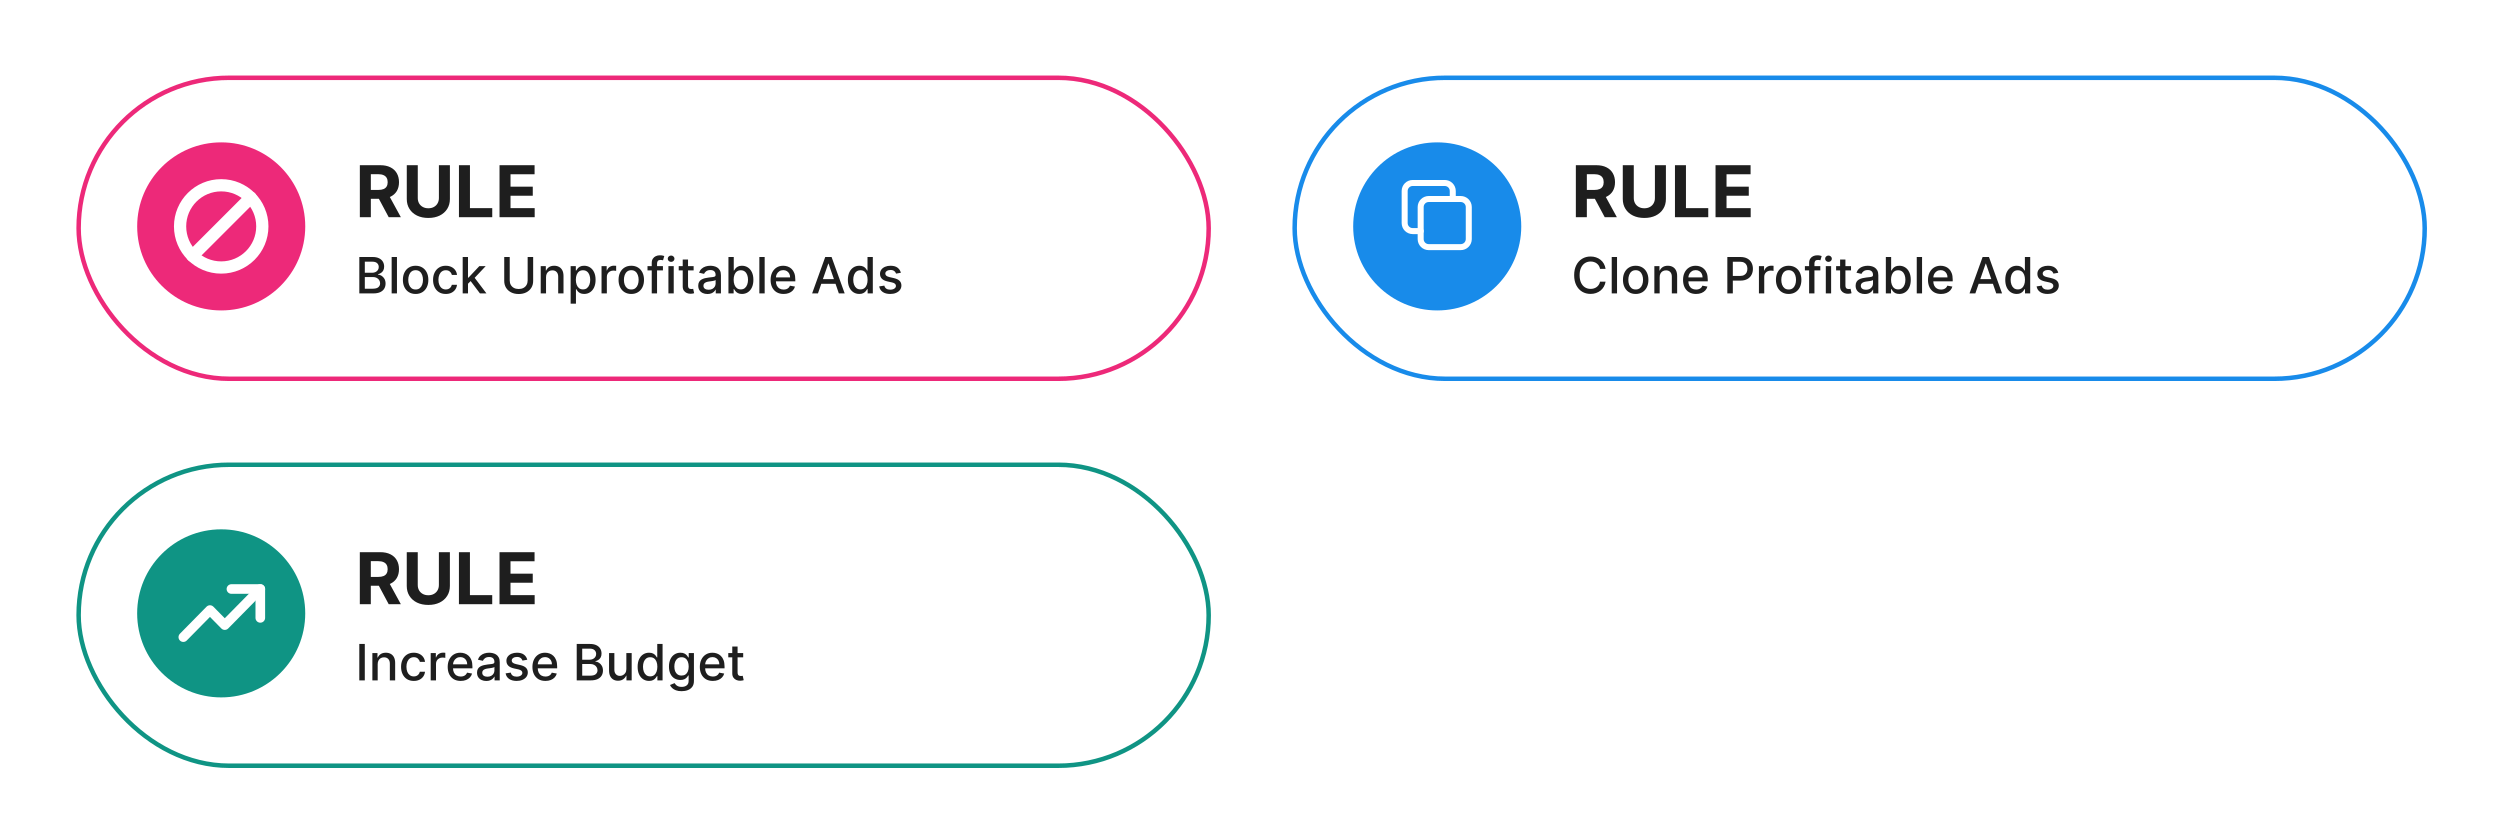 
<svg width="491" height="165" viewBox="0 0 491 165" fill="none" xmlns="http://www.w3.org/2000/svg">
<g filter="url(#filter0_d_982_7261)">
<rect x="15.443" y="12.443" width="221.942" height="59.114" rx="29.557" fill="white" stroke="#ED2979" stroke-width="0.886"/>
<ellipse cx="43.446" cy="41.63" rx="16.505" ry="16.505" fill="#ED2979"/>
<path d="M70.571 54.791V47.64H73.189C73.697 47.64 74.117 47.724 74.45 47.892C74.783 48.057 75.032 48.281 75.197 48.565C75.362 48.847 75.445 49.165 75.445 49.519C75.445 49.817 75.39 50.068 75.281 50.273C75.172 50.475 75.025 50.638 74.841 50.762C74.659 50.883 74.459 50.971 74.24 51.027V51.097C74.478 51.108 74.71 51.185 74.935 51.327C75.163 51.467 75.352 51.666 75.501 51.924C75.65 52.183 75.725 52.497 75.725 52.867C75.725 53.233 75.638 53.561 75.466 53.852C75.296 54.14 75.033 54.37 74.677 54.54C74.321 54.707 73.866 54.791 73.312 54.791H70.571ZM71.65 53.866H73.207C73.724 53.866 74.094 53.766 74.317 53.565C74.541 53.365 74.653 53.115 74.653 52.815C74.653 52.589 74.596 52.382 74.481 52.193C74.367 52.005 74.204 51.855 73.993 51.743C73.783 51.631 73.534 51.575 73.245 51.575H71.65V53.866ZM71.65 50.734H73.095C73.337 50.734 73.555 50.687 73.748 50.594C73.944 50.501 74.099 50.371 74.213 50.203C74.329 50.033 74.387 49.833 74.387 49.602C74.387 49.307 74.284 49.059 74.076 48.859C73.869 48.658 73.552 48.558 73.123 48.558H71.65V50.734ZM77.964 47.64V54.791H76.92V47.64H77.964ZM81.628 54.899C81.125 54.899 80.686 54.784 80.312 54.554C79.937 54.323 79.646 54.001 79.439 53.586C79.231 53.172 79.128 52.688 79.128 52.134C79.128 51.578 79.231 51.091 79.439 50.674C79.646 50.258 79.937 49.934 80.312 49.704C80.686 49.473 81.125 49.358 81.628 49.358C82.131 49.358 82.57 49.473 82.944 49.704C83.319 49.934 83.61 50.258 83.817 50.674C84.024 51.091 84.128 51.578 84.128 52.134C84.128 52.688 84.024 53.172 83.817 53.586C83.61 54.001 83.319 54.323 82.944 54.554C82.57 54.784 82.131 54.899 81.628 54.899ZM81.631 54.023C81.957 54.023 82.227 53.937 82.442 53.764C82.656 53.592 82.814 53.363 82.916 53.077C83.021 52.79 83.073 52.475 83.073 52.13C83.073 51.788 83.021 51.474 82.916 51.188C82.814 50.899 82.656 50.667 82.442 50.493C82.227 50.318 81.957 50.231 81.631 50.231C81.303 50.231 81.031 50.318 80.814 50.493C80.6 50.667 80.441 50.899 80.336 51.188C80.234 51.474 80.182 51.788 80.182 52.13C80.182 52.475 80.234 52.79 80.336 53.077C80.441 53.363 80.6 53.592 80.814 53.764C81.031 53.937 81.303 54.023 81.631 54.023ZM87.552 54.899C87.033 54.899 86.586 54.782 86.212 54.547C85.839 54.309 85.553 53.982 85.353 53.565C85.153 53.149 85.052 52.672 85.052 52.134C85.052 51.589 85.155 51.108 85.36 50.692C85.564 50.273 85.853 49.946 86.226 49.711C86.598 49.476 87.037 49.358 87.542 49.358C87.949 49.358 88.312 49.434 88.631 49.585C88.95 49.734 89.207 49.943 89.403 50.214C89.601 50.483 89.718 50.799 89.756 51.16H88.74C88.684 50.908 88.556 50.692 88.356 50.51C88.158 50.329 87.892 50.238 87.559 50.238C87.268 50.238 87.013 50.315 86.795 50.468C86.578 50.62 86.409 50.836 86.288 51.118C86.167 51.397 86.107 51.728 86.107 52.109C86.107 52.501 86.166 52.838 86.285 53.122C86.404 53.406 86.571 53.626 86.788 53.782C87.007 53.938 87.264 54.016 87.559 54.016C87.757 54.016 87.936 53.98 88.097 53.908C88.26 53.833 88.396 53.727 88.506 53.59C88.617 53.453 88.695 53.287 88.74 53.094H89.756C89.718 53.441 89.606 53.751 89.417 54.023C89.228 54.295 88.976 54.509 88.659 54.665C88.345 54.821 87.976 54.899 87.552 54.899ZM91.832 52.972L91.825 51.697H92.007L94.144 49.428H95.394L92.957 52.012H92.793L91.832 52.972ZM90.872 54.791V47.64H91.916V54.791H90.872ZM94.259 54.791L92.339 52.242L93.058 51.512L95.54 54.791H94.259ZM103.63 47.64H104.712V52.343C104.712 52.844 104.595 53.287 104.359 53.674C104.124 54.058 103.794 54.36 103.368 54.581C102.942 54.8 102.443 54.91 101.87 54.91C101.3 54.91 100.801 54.8 100.375 54.581C99.95 54.36 99.619 54.058 99.384 53.674C99.149 53.287 99.031 52.844 99.031 52.343V47.64H100.11V52.256C100.11 52.58 100.181 52.867 100.323 53.118C100.467 53.37 100.671 53.568 100.934 53.712C101.197 53.854 101.509 53.925 101.87 53.925C102.233 53.925 102.546 53.854 102.809 53.712C103.075 53.568 103.277 53.37 103.417 53.118C103.559 52.867 103.63 52.58 103.63 52.256V47.64ZM107.241 51.607V54.791H106.197V49.428H107.199V50.301H107.265C107.389 50.017 107.582 49.789 107.845 49.616C108.11 49.444 108.444 49.358 108.847 49.358C109.213 49.358 109.533 49.435 109.807 49.589C110.082 49.74 110.295 49.966 110.446 50.266C110.598 50.566 110.673 50.937 110.673 51.38V54.791H109.629V51.505C109.629 51.117 109.528 50.813 109.325 50.594C109.123 50.373 108.845 50.262 108.491 50.262C108.249 50.262 108.034 50.315 107.845 50.419C107.659 50.524 107.511 50.678 107.402 50.88C107.294 51.081 107.241 51.323 107.241 51.607ZM112.073 56.802V49.428H113.093V50.297H113.18C113.241 50.185 113.328 50.056 113.442 49.91C113.556 49.763 113.714 49.635 113.917 49.526C114.119 49.414 114.387 49.358 114.72 49.358C115.153 49.358 115.539 49.467 115.879 49.686C116.219 49.905 116.486 50.22 116.679 50.633C116.874 51.044 116.972 51.54 116.972 52.12C116.972 52.7 116.876 53.197 116.682 53.611C116.489 54.023 116.224 54.341 115.886 54.564C115.549 54.785 115.163 54.896 114.731 54.896C114.405 54.896 114.138 54.841 113.931 54.732C113.726 54.622 113.565 54.494 113.449 54.348C113.333 54.201 113.243 54.071 113.18 53.956H113.117V56.802H112.073ZM113.096 52.109C113.096 52.486 113.151 52.817 113.261 53.101C113.37 53.385 113.528 53.607 113.735 53.768C113.943 53.926 114.196 54.005 114.497 54.005C114.809 54.005 115.069 53.923 115.279 53.758C115.488 53.59 115.647 53.363 115.754 53.077C115.863 52.79 115.918 52.468 115.918 52.109C115.918 51.756 115.864 51.438 115.757 51.156C115.652 50.874 115.494 50.652 115.282 50.489C115.073 50.326 114.811 50.245 114.497 50.245C114.194 50.245 113.938 50.323 113.728 50.479C113.521 50.635 113.364 50.852 113.257 51.132C113.15 51.411 113.096 51.737 113.096 52.109ZM118.142 54.791V49.428H119.151V50.28H119.207C119.305 49.991 119.477 49.764 119.724 49.599C119.973 49.431 120.254 49.347 120.569 49.347C120.634 49.347 120.711 49.35 120.799 49.355C120.89 49.359 120.961 49.365 121.012 49.372V50.371C120.97 50.359 120.896 50.346 120.789 50.332C120.681 50.316 120.574 50.308 120.467 50.308C120.221 50.308 120.001 50.36 119.807 50.465C119.617 50.567 119.465 50.71 119.353 50.894C119.242 51.076 119.186 51.283 119.186 51.516V54.791H118.142ZM123.983 54.899C123.48 54.899 123.041 54.784 122.666 54.554C122.291 54.323 122 54.001 121.793 53.586C121.586 53.172 121.483 52.688 121.483 52.134C121.483 51.578 121.586 51.091 121.793 50.674C122 50.258 122.291 49.934 122.666 49.704C123.041 49.473 123.48 49.358 123.983 49.358C124.485 49.358 124.924 49.473 125.299 49.704C125.674 49.934 125.965 50.258 126.172 50.674C126.379 51.091 126.483 51.578 126.483 52.134C126.483 52.688 126.379 53.172 126.172 53.586C125.965 54.001 125.674 54.323 125.299 54.554C124.924 54.784 124.485 54.899 123.983 54.899ZM123.986 54.023C124.312 54.023 124.582 53.937 124.796 53.764C125.01 53.592 125.169 53.363 125.271 53.077C125.376 52.79 125.428 52.475 125.428 52.13C125.428 51.788 125.376 51.474 125.271 51.188C125.169 50.899 125.01 50.667 124.796 50.493C124.582 50.318 124.312 50.231 123.986 50.231C123.658 50.231 123.385 50.318 123.169 50.493C122.955 50.667 122.795 50.899 122.691 51.188C122.588 51.474 122.537 51.788 122.537 52.13C122.537 52.475 122.588 52.79 122.691 53.077C122.795 53.363 122.955 53.592 123.169 53.764C123.385 53.937 123.658 54.023 123.986 54.023ZM130.2 49.428V50.266H127.17V49.428H130.2ZM128.001 54.791V48.806C128.001 48.471 128.074 48.193 128.221 47.972C128.367 47.748 128.562 47.582 128.804 47.472C129.046 47.361 129.309 47.305 129.593 47.305C129.802 47.305 129.981 47.322 130.13 47.357C130.279 47.39 130.39 47.42 130.462 47.448L130.218 48.293C130.169 48.279 130.106 48.263 130.029 48.244C129.952 48.223 129.859 48.213 129.75 48.213C129.496 48.213 129.315 48.276 129.205 48.401C129.098 48.527 129.045 48.709 129.045 48.946V54.791H128.001ZM131.277 54.791V49.428H132.321V54.791H131.277ZM131.805 48.6C131.623 48.6 131.467 48.54 131.337 48.419C131.209 48.295 131.145 48.149 131.145 47.979C131.145 47.807 131.209 47.66 131.337 47.539C131.467 47.416 131.623 47.354 131.805 47.354C131.986 47.354 132.141 47.416 132.269 47.539C132.399 47.66 132.465 47.807 132.465 47.979C132.465 48.149 132.399 48.295 132.269 48.419C132.141 48.54 131.986 48.6 131.805 48.6ZM136.229 49.428V50.266H133.3V49.428H136.229ZM134.086 48.143H135.13V53.216C135.13 53.419 135.16 53.571 135.22 53.674C135.281 53.774 135.359 53.843 135.454 53.88C135.552 53.915 135.658 53.932 135.772 53.932C135.856 53.932 135.929 53.926 135.992 53.915C136.055 53.903 136.104 53.894 136.139 53.887L136.327 54.749C136.267 54.772 136.181 54.796 136.069 54.819C135.957 54.845 135.817 54.858 135.65 54.861C135.375 54.865 135.119 54.817 134.882 54.714C134.644 54.612 134.452 54.453 134.306 54.239C134.159 54.025 134.086 53.756 134.086 53.433V48.143ZM138.945 54.91C138.605 54.91 138.298 54.847 138.023 54.721C137.749 54.593 137.531 54.408 137.37 54.166C137.212 53.924 137.133 53.627 137.133 53.276C137.133 52.973 137.191 52.724 137.308 52.528C137.424 52.333 137.581 52.178 137.779 52.064C137.977 51.95 138.198 51.864 138.442 51.806C138.687 51.748 138.936 51.703 139.19 51.673C139.511 51.636 139.771 51.605 139.972 51.582C140.172 51.557 140.317 51.516 140.408 51.46C140.499 51.404 140.544 51.313 140.544 51.188V51.163C140.544 50.858 140.458 50.622 140.286 50.454C140.116 50.287 139.862 50.203 139.525 50.203C139.173 50.203 138.896 50.281 138.694 50.437C138.494 50.591 138.355 50.762 138.278 50.95L137.297 50.727C137.413 50.401 137.583 50.138 137.807 49.938C138.033 49.735 138.292 49.589 138.585 49.498C138.879 49.405 139.187 49.358 139.511 49.358C139.725 49.358 139.952 49.384 140.192 49.435C140.434 49.484 140.66 49.575 140.869 49.707C141.081 49.84 141.254 50.03 141.389 50.276C141.524 50.521 141.592 50.839 141.592 51.23V54.791H140.572V54.058H140.53C140.463 54.193 140.362 54.325 140.227 54.456C140.092 54.586 139.918 54.694 139.706 54.781C139.494 54.867 139.241 54.91 138.945 54.91ZM139.172 54.072C139.461 54.072 139.707 54.015 139.912 53.901C140.119 53.787 140.277 53.638 140.384 53.454C140.493 53.267 140.548 53.069 140.548 52.857V52.165C140.511 52.203 140.438 52.237 140.331 52.27C140.227 52.3 140.107 52.327 139.972 52.35C139.837 52.371 139.705 52.391 139.577 52.41C139.449 52.426 139.342 52.44 139.256 52.452C139.053 52.477 138.868 52.52 138.701 52.581C138.535 52.641 138.403 52.729 138.303 52.843C138.205 52.954 138.156 53.103 138.156 53.29C138.156 53.548 138.251 53.743 138.442 53.876C138.633 54.007 138.876 54.072 139.172 54.072ZM143.066 54.791V47.64H144.11V50.297H144.173C144.234 50.185 144.321 50.056 144.435 49.91C144.549 49.763 144.707 49.635 144.91 49.526C145.112 49.414 145.38 49.358 145.713 49.358C146.146 49.358 146.532 49.467 146.872 49.686C147.212 49.905 147.478 50.22 147.672 50.633C147.867 51.044 147.965 51.54 147.965 52.12C147.965 52.7 147.868 53.197 147.675 53.611C147.482 54.023 147.217 54.341 146.879 54.564C146.541 54.785 146.156 54.896 145.723 54.896C145.397 54.896 145.131 54.841 144.924 54.732C144.719 54.622 144.558 54.494 144.442 54.348C144.325 54.201 144.236 54.071 144.173 53.956H144.086V54.791H143.066ZM144.089 52.109C144.089 52.486 144.144 52.817 144.253 53.101C144.363 53.385 144.521 53.607 144.728 53.768C144.935 53.926 145.189 54.005 145.489 54.005C145.801 54.005 146.062 53.923 146.271 53.758C146.481 53.59 146.639 53.363 146.746 53.077C146.856 52.79 146.91 52.468 146.91 52.109C146.91 51.756 146.857 51.438 146.75 51.156C146.645 50.874 146.487 50.652 146.275 50.489C146.065 50.326 145.804 50.245 145.489 50.245C145.187 50.245 144.931 50.323 144.721 50.479C144.514 50.635 144.357 50.852 144.25 51.132C144.143 51.411 144.089 51.737 144.089 52.109ZM150.181 47.64V54.791H149.137V47.64H150.181ZM153.897 54.899C153.369 54.899 152.914 54.786 152.532 54.561C152.153 54.332 151.859 54.012 151.652 53.6C151.447 53.186 151.345 52.701 151.345 52.144C151.345 51.595 151.447 51.111 151.652 50.692C151.859 50.273 152.148 49.946 152.518 49.711C152.89 49.476 153.326 49.358 153.824 49.358C154.127 49.358 154.42 49.408 154.704 49.508C154.988 49.608 155.243 49.765 155.468 49.98C155.694 50.194 155.872 50.472 156.003 50.814C156.133 51.154 156.198 51.567 156.198 52.054V52.424H151.935V51.642H155.175C155.175 51.367 155.119 51.124 155.008 50.912C154.896 50.698 154.739 50.529 154.536 50.406C154.336 50.282 154.101 50.22 153.831 50.22C153.538 50.22 153.282 50.293 153.063 50.437C152.846 50.579 152.679 50.765 152.56 50.996C152.444 51.224 152.385 51.472 152.385 51.739V52.35C152.385 52.709 152.448 53.014 152.574 53.265C152.702 53.517 152.88 53.709 153.108 53.841C153.336 53.972 153.603 54.037 153.908 54.037C154.106 54.037 154.286 54.009 154.449 53.953C154.612 53.895 154.753 53.809 154.871 53.695C154.99 53.581 155.081 53.44 155.144 53.272L156.132 53.45C156.053 53.741 155.911 53.996 155.706 54.215C155.503 54.431 155.249 54.6 154.941 54.721C154.636 54.84 154.288 54.899 153.897 54.899ZM160.647 54.791H159.501L162.075 47.64H163.321L165.895 54.791H164.749L162.728 48.939H162.672L160.647 54.791ZM160.839 51.991H164.554V52.898H160.839V51.991ZM168.765 54.896C168.332 54.896 167.945 54.785 167.605 54.564C167.268 54.341 167.003 54.023 166.809 53.611C166.618 53.197 166.523 52.7 166.523 52.12C166.523 51.54 166.62 51.044 166.813 50.633C167.008 50.22 167.276 49.905 167.616 49.686C167.956 49.467 168.341 49.358 168.772 49.358C169.105 49.358 169.372 49.414 169.575 49.526C169.78 49.635 169.938 49.763 170.05 49.91C170.164 50.056 170.252 50.185 170.315 50.297H170.378V47.64H171.422V54.791H170.402V53.956H170.315C170.252 54.071 170.161 54.201 170.043 54.348C169.926 54.494 169.766 54.622 169.561 54.732C169.356 54.841 169.091 54.896 168.765 54.896ZM168.995 54.005C169.295 54.005 169.549 53.926 169.756 53.768C169.966 53.607 170.124 53.385 170.231 53.101C170.341 52.817 170.395 52.486 170.395 52.109C170.395 51.737 170.342 51.411 170.235 51.132C170.128 50.852 169.97 50.635 169.763 50.479C169.556 50.323 169.3 50.245 168.995 50.245C168.681 50.245 168.419 50.326 168.21 50.489C168 50.652 167.842 50.874 167.735 51.156C167.63 51.438 167.578 51.756 167.578 52.109C167.578 52.468 167.631 52.79 167.738 53.077C167.845 53.363 168.003 53.59 168.213 53.758C168.425 53.923 168.686 54.005 168.995 54.005ZM176.931 50.737L175.985 50.905C175.945 50.784 175.882 50.669 175.796 50.559C175.712 50.45 175.598 50.36 175.454 50.29C175.309 50.22 175.129 50.185 174.913 50.185C174.617 50.185 174.37 50.252 174.172 50.385C173.975 50.515 173.876 50.684 173.876 50.891C173.876 51.07 173.942 51.214 174.075 51.324C174.207 51.433 174.421 51.523 174.717 51.593L175.569 51.788C176.063 51.902 176.43 52.078 176.672 52.315C176.914 52.553 177.036 52.861 177.036 53.241C177.036 53.562 176.942 53.848 176.756 54.1C176.572 54.349 176.315 54.544 175.985 54.686C175.656 54.828 175.276 54.899 174.843 54.899C174.242 54.899 173.752 54.771 173.373 54.515C172.993 54.257 172.761 53.89 172.674 53.415L173.684 53.262C173.746 53.525 173.876 53.724 174.071 53.859C174.267 53.991 174.522 54.058 174.836 54.058C175.178 54.058 175.451 53.987 175.656 53.845C175.861 53.7 175.964 53.525 175.964 53.318C175.964 53.15 175.901 53.009 175.775 52.895C175.652 52.781 175.462 52.695 175.206 52.637L174.298 52.438C173.798 52.324 173.427 52.142 173.188 51.893C172.95 51.644 172.832 51.328 172.832 50.947C172.832 50.63 172.92 50.353 173.097 50.116C173.274 49.878 173.518 49.693 173.83 49.56C174.142 49.425 174.499 49.358 174.902 49.358C175.482 49.358 175.938 49.484 176.271 49.735C176.604 49.984 176.824 50.318 176.931 50.737Z" fill="#1E1E1E"/>
<path d="M70.673 39.826V29.611H74.703C75.475 29.611 76.133 29.749 76.679 30.025C77.227 30.297 77.645 30.685 77.931 31.187C78.22 31.686 78.365 32.273 78.365 32.948C78.365 33.626 78.218 34.21 77.926 34.698C77.633 35.184 77.209 35.556 76.654 35.816C76.102 36.075 75.433 36.205 74.648 36.205H71.95V34.469H74.299C74.712 34.469 75.054 34.413 75.327 34.299C75.6 34.186 75.802 34.017 75.935 33.791C76.072 33.565 76.14 33.283 76.14 32.948C76.14 32.608 76.072 32.322 75.935 32.09C75.802 31.857 75.598 31.681 75.322 31.561C75.049 31.438 74.705 31.376 74.289 31.376H72.833V39.826H70.673ZM76.19 35.177L78.729 39.826H76.344L73.86 35.177H76.19ZM86.201 29.611H88.361V36.245C88.361 36.99 88.183 37.641 87.827 38.2C87.475 38.759 86.981 39.194 86.346 39.507C85.71 39.816 84.971 39.971 84.126 39.971C83.278 39.971 82.536 39.816 81.901 39.507C81.266 39.194 80.772 38.759 80.42 38.2C80.067 37.641 79.891 36.99 79.891 36.245V29.611H82.051V36.06C82.051 36.449 82.136 36.795 82.305 37.098C82.478 37.4 82.721 37.638 83.034 37.811C83.346 37.984 83.71 38.07 84.126 38.07C84.545 38.07 84.909 37.984 85.218 37.811C85.531 37.638 85.772 37.4 85.942 37.098C86.114 36.795 86.201 36.449 86.201 36.06V29.611ZM90.138 39.826V29.611H92.298V38.045H96.677V39.826H90.138ZM98.107 39.826V29.611H104.991V31.391H100.267V33.825H104.637V35.606H100.267V38.045H105.011V39.826H98.107Z" fill="#1E1E1E"/>
<path d="M43.444 49.704C47.904 49.704 51.521 46.088 51.521 41.627C51.521 37.167 47.904 33.551 43.444 33.551C38.983 33.551 35.367 37.167 35.367 41.627C35.367 46.088 38.983 49.704 43.444 49.704Z" stroke="white" stroke-width="2.404" stroke-miterlimit="10" stroke-linecap="round" stroke-linejoin="round"/>
<path d="M49.231 35.977L37.789 47.419" stroke="white" stroke-width="2.404" stroke-miterlimit="10" stroke-linecap="round" stroke-linejoin="round"/>
</g>
<g filter="url(#filter1_d_982_7261)">
<rect x="254.271" y="12.443" width="221.942" height="59.114" rx="29.557" fill="white" stroke="#188BEA" stroke-width="0.886"/>
<ellipse cx="282.27" cy="41.63" rx="16.505" ry="16.505" fill="#188BEA"/>
<path d="M315.334 49.966H314.245C314.203 49.733 314.125 49.528 314.011 49.351C313.897 49.174 313.757 49.024 313.592 48.901C313.427 48.777 313.242 48.684 313.037 48.621C312.834 48.558 312.619 48.527 312.391 48.527C311.979 48.527 311.61 48.631 311.284 48.838C310.96 49.045 310.704 49.349 310.516 49.749C310.33 50.15 310.236 50.638 310.236 51.216C310.236 51.797 310.33 52.289 310.516 52.689C310.704 53.089 310.962 53.392 311.287 53.597C311.613 53.802 311.98 53.904 312.387 53.904C312.613 53.904 312.827 53.874 313.03 53.813C313.235 53.751 313.42 53.659 313.585 53.538C313.75 53.416 313.89 53.269 314.004 53.094C314.12 52.917 314.201 52.715 314.245 52.486L315.334 52.49C315.276 52.842 315.163 53.165 314.996 53.461C314.83 53.754 314.617 54.008 314.357 54.222C314.098 54.434 313.803 54.598 313.47 54.714C313.137 54.831 312.774 54.889 312.38 54.889C311.761 54.889 311.209 54.742 310.725 54.449C310.241 54.153 309.859 53.731 309.58 53.181C309.303 52.632 309.165 51.977 309.165 51.216C309.165 50.452 309.304 49.797 309.584 49.25C309.863 48.7 310.245 48.279 310.729 47.986C311.213 47.69 311.763 47.542 312.38 47.542C312.76 47.542 313.114 47.597 313.442 47.706C313.772 47.813 314.069 47.972 314.332 48.181C314.595 48.389 314.813 48.642 314.985 48.943C315.157 49.24 315.274 49.581 315.334 49.966ZM317.586 47.64V54.791H316.542V47.64H317.586ZM321.249 54.899C320.746 54.899 320.308 54.784 319.933 54.554C319.558 54.323 319.267 54.001 319.06 53.586C318.853 53.172 318.749 52.688 318.749 52.134C318.749 51.578 318.853 51.091 319.06 50.674C319.267 50.258 319.558 49.934 319.933 49.704C320.308 49.473 320.746 49.358 321.249 49.358C321.752 49.358 322.191 49.473 322.565 49.704C322.94 49.934 323.231 50.258 323.438 50.674C323.646 51.091 323.749 51.578 323.749 52.134C323.749 52.688 323.646 53.172 323.438 53.586C323.231 54.001 322.94 54.323 322.565 54.554C322.191 54.784 321.752 54.899 321.249 54.899ZM321.253 54.023C321.579 54.023 321.849 53.937 322.063 53.764C322.277 53.592 322.435 53.363 322.538 53.077C322.642 52.79 322.695 52.475 322.695 52.13C322.695 51.788 322.642 51.474 322.538 51.188C322.435 50.899 322.277 50.667 322.063 50.493C321.849 50.318 321.579 50.231 321.253 50.231C320.924 50.231 320.652 50.318 320.436 50.493C320.221 50.667 320.062 50.899 319.957 51.188C319.855 51.474 319.804 51.788 319.804 52.13C319.804 52.475 319.855 52.79 319.957 53.077C320.062 53.363 320.221 53.592 320.436 53.764C320.652 53.937 320.924 54.023 321.253 54.023ZM325.959 51.607V54.791H324.915V49.428H325.917V50.301H325.983C326.106 50.017 326.3 49.789 326.563 49.616C326.828 49.444 327.162 49.358 327.565 49.358C327.93 49.358 328.25 49.435 328.525 49.589C328.8 49.74 329.013 49.966 329.164 50.266C329.315 50.566 329.391 50.937 329.391 51.38V54.791H328.347V51.505C328.347 51.117 328.246 50.813 328.043 50.594C327.841 50.373 327.562 50.262 327.209 50.262C326.966 50.262 326.751 50.315 326.563 50.419C326.376 50.524 326.229 50.678 326.119 50.88C326.012 51.081 325.959 51.323 325.959 51.607ZM333.102 54.899C332.574 54.899 332.119 54.786 331.737 54.561C331.358 54.332 331.064 54.012 330.857 53.6C330.652 53.186 330.55 52.701 330.55 52.144C330.55 51.595 330.652 51.111 330.857 50.692C331.064 50.273 331.353 49.946 331.723 49.711C332.096 49.476 332.531 49.358 333.029 49.358C333.332 49.358 333.625 49.408 333.909 49.508C334.193 49.608 334.448 49.765 334.674 49.98C334.899 50.194 335.078 50.472 335.208 50.814C335.338 51.154 335.403 51.567 335.403 52.054V52.424H331.14V51.642H334.38C334.38 51.367 334.324 51.124 334.213 50.912C334.101 50.698 333.944 50.529 333.741 50.406C333.541 50.282 333.306 50.22 333.036 50.22C332.743 50.22 332.487 50.293 332.268 50.437C332.051 50.579 331.884 50.765 331.765 50.996C331.649 51.224 331.591 51.472 331.591 51.739V52.35C331.591 52.709 331.653 53.014 331.779 53.265C331.907 53.517 332.085 53.709 332.313 53.841C332.541 53.972 332.808 54.037 333.113 54.037C333.311 54.037 333.491 54.009 333.654 53.953C333.817 53.895 333.958 53.809 334.077 53.695C334.195 53.581 334.286 53.44 334.349 53.272L335.337 53.45C335.258 53.741 335.116 53.996 334.911 54.215C334.709 54.431 334.454 54.6 334.146 54.721C333.841 54.84 333.493 54.899 333.102 54.899ZM339.248 54.791V47.64H341.797C342.353 47.64 342.814 47.741 343.179 47.944C343.545 48.146 343.818 48.423 344 48.775C344.181 49.124 344.272 49.517 344.272 49.955C344.272 50.395 344.18 50.791 343.996 51.142C343.815 51.491 343.54 51.768 343.172 51.973C342.807 52.176 342.347 52.277 341.793 52.277H340.04V51.362H341.695C342.047 51.362 342.332 51.302 342.551 51.181C342.77 51.057 342.93 50.89 343.033 50.678C343.135 50.466 343.186 50.225 343.186 49.955C343.186 49.685 343.135 49.445 343.033 49.236C342.93 49.026 342.768 48.862 342.547 48.743C342.329 48.625 342.04 48.565 341.681 48.565H340.327V54.791H339.248ZM345.453 54.791V49.428H346.462V50.28H346.518C346.616 49.991 346.788 49.764 347.035 49.599C347.284 49.431 347.566 49.347 347.88 49.347C347.945 49.347 348.022 49.35 348.11 49.355C348.201 49.359 348.272 49.365 348.323 49.372V50.371C348.281 50.359 348.207 50.346 348.1 50.332C347.993 50.316 347.886 50.308 347.779 50.308C347.532 50.308 347.312 50.36 347.119 50.465C346.928 50.567 346.777 50.71 346.665 50.894C346.553 51.076 346.497 51.283 346.497 51.516V54.791H345.453ZM351.294 54.899C350.791 54.899 350.352 54.784 349.978 54.554C349.603 54.323 349.312 54.001 349.105 53.586C348.897 53.172 348.794 52.688 348.794 52.134C348.794 51.578 348.897 51.091 349.105 50.674C349.312 50.258 349.603 49.934 349.978 49.704C350.352 49.473 350.791 49.358 351.294 49.358C351.797 49.358 352.235 49.473 352.61 49.704C352.985 49.934 353.276 50.258 353.483 50.674C353.69 51.091 353.794 51.578 353.794 52.134C353.794 52.688 353.69 53.172 353.483 53.586C353.276 54.001 352.985 54.323 352.61 54.554C352.235 54.784 351.797 54.899 351.294 54.899ZM351.297 54.023C351.623 54.023 351.893 53.937 352.107 53.764C352.322 53.592 352.48 53.363 352.582 53.077C352.687 52.79 352.739 52.475 352.739 52.13C352.739 51.788 352.687 51.474 352.582 51.188C352.48 50.899 352.322 50.667 352.107 50.493C351.893 50.318 351.623 50.231 351.297 50.231C350.969 50.231 350.697 50.318 350.48 50.493C350.266 50.667 350.107 50.899 350.002 51.188C349.9 51.474 349.848 51.788 349.848 52.13C349.848 52.475 349.9 52.79 350.002 53.077C350.107 53.363 350.266 53.592 350.48 53.764C350.697 53.937 350.969 54.023 351.297 54.023ZM357.512 49.428V50.266H354.481V49.428H357.512ZM355.312 54.791V48.806C355.312 48.471 355.385 48.193 355.532 47.972C355.679 47.748 355.873 47.582 356.115 47.472C356.357 47.361 356.62 47.305 356.904 47.305C357.114 47.305 357.293 47.322 357.442 47.357C357.591 47.39 357.701 47.42 357.774 47.448L357.529 48.293C357.48 48.279 357.417 48.263 357.341 48.244C357.264 48.223 357.171 48.213 357.061 48.213C356.808 48.213 356.626 48.276 356.517 48.401C356.409 48.527 356.356 48.709 356.356 48.946V54.791H355.312ZM358.589 54.791V49.428H359.633V54.791H358.589ZM359.116 48.6C358.935 48.6 358.779 48.54 358.648 48.419C358.52 48.295 358.456 48.149 358.456 47.979C358.456 47.807 358.52 47.66 358.648 47.539C358.779 47.416 358.935 47.354 359.116 47.354C359.298 47.354 359.452 47.416 359.58 47.539C359.711 47.66 359.776 47.807 359.776 47.979C359.776 48.149 359.711 48.295 359.58 48.419C359.452 48.54 359.298 48.6 359.116 48.6ZM363.541 49.428V50.266H360.611V49.428H363.541ZM361.397 48.143H362.441V53.216C362.441 53.419 362.471 53.571 362.532 53.674C362.592 53.774 362.67 53.843 362.766 53.88C362.863 53.915 362.969 53.932 363.083 53.932C363.167 53.932 363.241 53.926 363.303 53.915C363.366 53.903 363.415 53.894 363.45 53.887L363.639 54.749C363.578 54.772 363.492 54.796 363.38 54.819C363.269 54.845 363.129 54.858 362.961 54.861C362.687 54.865 362.431 54.817 362.193 54.714C361.956 54.612 361.764 54.453 361.617 54.239C361.47 54.025 361.397 53.756 361.397 53.433V48.143ZM366.256 54.91C365.917 54.91 365.609 54.847 365.335 54.721C365.06 54.593 364.842 54.408 364.682 54.166C364.523 53.924 364.444 53.627 364.444 53.276C364.444 52.973 364.503 52.724 364.619 52.528C364.735 52.333 364.892 52.178 365.09 52.064C365.288 51.95 365.509 51.864 365.754 51.806C365.998 51.748 366.247 51.703 366.501 51.673C366.822 51.636 367.083 51.605 367.283 51.582C367.483 51.557 367.629 51.516 367.719 51.46C367.81 51.404 367.856 51.313 367.856 51.188V51.163C367.856 50.858 367.77 50.622 367.597 50.454C367.427 50.287 367.174 50.203 366.836 50.203C366.485 50.203 366.208 50.281 366.005 50.437C365.805 50.591 365.666 50.762 365.59 50.95L364.608 50.727C364.725 50.401 364.895 50.138 365.118 49.938C365.344 49.735 365.604 49.589 365.897 49.498C366.19 49.405 366.499 49.358 366.822 49.358C367.036 49.358 367.263 49.384 367.503 49.435C367.745 49.484 367.971 49.575 368.18 49.707C368.392 49.84 368.566 50.03 368.701 50.276C368.836 50.521 368.903 50.839 368.903 51.23V54.791H367.884V54.058H367.842C367.774 54.193 367.673 54.325 367.538 54.456C367.403 54.586 367.23 54.694 367.018 54.781C366.806 54.867 366.552 54.91 366.256 54.91ZM366.483 54.072C366.772 54.072 367.019 54.015 367.224 53.901C367.431 53.787 367.588 53.638 367.695 53.454C367.804 53.267 367.859 53.069 367.859 52.857V52.165C367.822 52.203 367.75 52.237 367.643 52.27C367.538 52.3 367.418 52.327 367.283 52.35C367.148 52.371 367.017 52.391 366.888 52.41C366.76 52.426 366.653 52.44 366.567 52.452C366.365 52.477 366.18 52.52 366.012 52.581C365.847 52.641 365.714 52.729 365.614 52.843C365.516 52.954 365.467 53.103 365.467 53.29C365.467 53.548 365.563 53.743 365.754 53.876C365.945 54.007 366.188 54.072 366.483 54.072ZM370.378 54.791V47.64H371.422V50.297H371.484C371.545 50.185 371.632 50.056 371.746 49.91C371.86 49.763 372.019 49.635 372.221 49.526C372.424 49.414 372.691 49.358 373.024 49.358C373.457 49.358 373.844 49.467 374.183 49.686C374.523 49.905 374.79 50.22 374.983 50.633C375.179 51.044 375.276 51.54 375.276 52.12C375.276 52.7 375.18 53.197 374.986 53.611C374.793 54.023 374.528 54.341 374.19 54.564C373.853 54.785 373.468 54.896 373.035 54.896C372.709 54.896 372.442 54.841 372.235 54.732C372.03 54.622 371.87 54.494 371.753 54.348C371.637 54.201 371.547 54.071 371.484 53.956H371.397V54.791H370.378ZM371.401 52.109C371.401 52.486 371.455 52.817 371.565 53.101C371.674 53.385 371.832 53.607 372.04 53.768C372.247 53.926 372.5 54.005 372.801 54.005C373.113 54.005 373.373 53.923 373.583 53.758C373.792 53.59 373.951 53.363 374.058 53.077C374.167 52.79 374.222 52.468 374.222 52.109C374.222 51.756 374.168 51.438 374.061 51.156C373.956 50.874 373.798 50.652 373.586 50.489C373.377 50.326 373.115 50.245 372.801 50.245C372.498 50.245 372.242 50.323 372.033 50.479C371.825 50.635 371.668 50.852 371.561 51.132C371.454 51.411 371.401 51.737 371.401 52.109ZM377.493 47.64V54.791H376.449V47.64H377.493ZM381.209 54.899C380.68 54.899 380.225 54.786 379.843 54.561C379.464 54.332 379.171 54.012 378.963 53.6C378.759 53.186 378.656 52.701 378.656 52.144C378.656 51.595 378.759 51.111 378.963 50.692C379.171 50.273 379.459 49.946 379.829 49.711C380.202 49.476 380.637 49.358 381.135 49.358C381.438 49.358 381.731 49.408 382.015 49.508C382.299 49.608 382.554 49.765 382.78 49.98C383.006 50.194 383.184 50.472 383.314 50.814C383.444 51.154 383.51 51.567 383.51 52.054V52.424H379.246V51.642H382.487C382.487 51.367 382.431 51.124 382.319 50.912C382.207 50.698 382.05 50.529 381.848 50.406C381.647 50.282 381.412 50.22 381.142 50.22C380.849 50.22 380.593 50.293 380.374 50.437C380.158 50.579 379.99 50.765 379.871 50.996C379.755 51.224 379.697 51.472 379.697 51.739V52.35C379.697 52.709 379.76 53.014 379.885 53.265C380.013 53.517 380.191 53.709 380.42 53.841C380.648 53.972 380.914 54.037 381.219 54.037C381.417 54.037 381.597 54.009 381.76 53.953C381.923 53.895 382.064 53.809 382.183 53.695C382.301 53.581 382.392 53.44 382.455 53.272L383.443 53.45C383.364 53.741 383.222 53.996 383.017 54.215C382.815 54.431 382.56 54.6 382.253 54.721C381.948 54.84 381.6 54.899 381.209 54.899ZM387.958 54.791H386.813L389.386 47.64H390.633L393.206 54.791H392.061L390.039 48.939H389.983L387.958 54.791ZM388.15 51.991H391.865V52.898H388.15V51.991ZM396.076 54.896C395.643 54.896 395.257 54.785 394.917 54.564C394.579 54.341 394.314 54.023 394.121 53.611C393.93 53.197 393.834 52.7 393.834 52.12C393.834 51.54 393.931 51.044 394.124 50.633C394.32 50.22 394.587 49.905 394.927 49.686C395.267 49.467 395.652 49.358 396.083 49.358C396.416 49.358 396.684 49.414 396.886 49.526C397.091 49.635 397.249 49.763 397.361 49.91C397.475 50.056 397.563 50.185 397.626 50.297H397.689V47.64H398.733V54.791H397.714V53.956H397.626C397.563 54.071 397.473 54.201 397.354 54.348C397.238 54.494 397.077 54.622 396.872 54.732C396.667 54.841 396.402 54.896 396.076 54.896ZM396.306 54.005C396.607 54.005 396.861 53.926 397.068 53.768C397.277 53.607 397.435 53.385 397.543 53.101C397.652 52.817 397.707 52.486 397.707 52.109C397.707 51.737 397.653 51.411 397.546 51.132C397.439 50.852 397.282 50.635 397.075 50.479C396.867 50.323 396.611 50.245 396.306 50.245C395.992 50.245 395.73 50.326 395.521 50.489C395.311 50.652 395.153 50.874 395.046 51.156C394.941 51.438 394.889 51.756 394.889 52.109C394.889 52.468 394.942 52.79 395.05 53.077C395.157 53.363 395.315 53.59 395.524 53.758C395.736 53.923 395.997 54.005 396.306 54.005ZM404.242 50.737L403.296 50.905C403.256 50.784 403.193 50.669 403.107 50.559C403.024 50.45 402.91 50.36 402.765 50.29C402.621 50.22 402.44 50.185 402.224 50.185C401.928 50.185 401.682 50.252 401.484 50.385C401.286 50.515 401.187 50.684 401.187 50.891C401.187 51.07 401.253 51.214 401.386 51.324C401.519 51.433 401.733 51.523 402.028 51.593L402.88 51.788C403.374 51.902 403.742 52.078 403.984 52.315C404.226 52.553 404.347 52.861 404.347 53.241C404.347 53.562 404.254 53.848 404.068 54.1C403.884 54.349 403.626 54.544 403.296 54.686C402.968 54.828 402.587 54.899 402.154 54.899C401.554 54.899 401.064 54.771 400.684 54.515C400.305 54.257 400.072 53.89 399.986 53.415L400.995 53.262C401.058 53.525 401.187 53.724 401.382 53.859C401.578 53.991 401.833 54.058 402.147 54.058C402.489 54.058 402.763 53.987 402.968 53.845C403.173 53.7 403.275 53.525 403.275 53.318C403.275 53.15 403.212 53.009 403.086 52.895C402.963 52.781 402.773 52.695 402.517 52.637L401.609 52.438C401.109 52.324 400.739 52.142 400.499 51.893C400.262 51.644 400.143 51.328 400.143 50.947C400.143 50.63 400.231 50.353 400.408 50.116C400.585 49.878 400.83 49.693 401.142 49.56C401.453 49.425 401.811 49.358 402.214 49.358C402.793 49.358 403.249 49.484 403.582 49.735C403.915 49.984 404.135 50.318 404.242 50.737Z" fill="#1E1E1E"/>
<path d="M309.497 39.826V29.611H313.528C314.299 29.611 314.958 29.749 315.503 30.025C316.052 30.297 316.469 30.685 316.755 31.187C317.044 31.686 317.189 32.273 317.189 32.948C317.189 33.626 317.043 34.21 316.75 34.698C316.457 35.184 316.033 35.556 315.478 35.816C314.926 36.075 314.258 36.205 313.473 36.205H310.774V34.469H313.124C313.536 34.469 313.878 34.413 314.151 34.299C314.424 34.186 314.627 34.017 314.76 33.791C314.896 33.565 314.964 33.283 314.964 32.948C314.964 32.608 314.896 32.322 314.76 32.09C314.627 31.857 314.422 31.681 314.146 31.561C313.873 31.438 313.529 31.376 313.114 31.376H311.657V39.826H309.497ZM315.014 35.177L317.553 39.826H315.169L312.685 35.177H315.014ZM325.025 29.611H327.185V36.245C327.185 36.99 327.007 37.641 326.651 38.2C326.299 38.759 325.805 39.194 325.17 39.507C324.535 39.816 323.795 39.971 322.95 39.971C322.102 39.971 321.361 39.816 320.725 39.507C320.09 39.194 319.596 38.759 319.244 38.2C318.891 37.641 318.715 36.99 318.715 36.245V29.611H320.875V36.06C320.875 36.449 320.96 36.795 321.129 37.098C321.302 37.4 321.545 37.638 321.858 37.811C322.17 37.984 322.534 38.07 322.95 38.07C323.369 38.07 323.733 37.984 324.042 37.811C324.355 37.638 324.596 37.4 324.766 37.098C324.939 36.795 325.025 36.449 325.025 36.06V29.611ZM328.962 39.826V29.611H331.122V38.045H335.501V39.826H328.962ZM336.932 39.826V29.611H343.815V31.391H339.091V33.825H343.461V35.606H339.091V38.045H343.835V39.826H336.932Z" fill="#1E1E1E"/>
</g>
<g clip-path="url(#clip0_982_7261)">
<path d="M279.02 40.661C279.02 40.243 279.185 39.843 279.481 39.547C279.776 39.252 280.177 39.086 280.594 39.086H286.894C287.312 39.086 287.712 39.252 288.007 39.547C288.303 39.843 288.469 40.243 288.469 40.661V46.96C288.469 47.378 288.303 47.779 288.007 48.074C287.712 48.369 287.312 48.535 286.894 48.535H280.594C280.177 48.535 279.776 48.369 279.481 48.074C279.185 47.779 279.02 47.378 279.02 46.96V40.661Z" stroke="white" stroke-width="1.181" stroke-linecap="round" stroke-linejoin="round"/>
<path d="M285.324 39.087V37.512C285.324 37.095 285.158 36.694 284.863 36.399C284.568 36.103 284.167 35.938 283.749 35.938H277.45C277.032 35.938 276.632 36.103 276.336 36.399C276.041 36.694 275.875 37.095 275.875 37.512V43.812C275.875 44.23 276.041 44.63 276.336 44.925C276.632 45.221 277.032 45.387 277.45 45.387H279.025" stroke="white" stroke-width="1.181" stroke-linecap="round" stroke-linejoin="round"/>
</g>
<g filter="url(#filter2_d_982_7261)">
<rect x="15.443" y="88.443" width="221.942" height="59.114" rx="29.557" fill="white" stroke="#0F9484" stroke-width="0.886"/>
<ellipse cx="43.442" cy="117.63" rx="16.505" ry="16.505" fill="#0F9484"/>
<path d="M71.646 123.64V130.791H70.567V123.64H71.646ZM74.177 127.607V130.791H73.133V125.428H74.135V126.301H74.202C74.325 126.017 74.518 125.789 74.781 125.616C75.047 125.444 75.381 125.358 75.783 125.358C76.149 125.358 76.469 125.435 76.744 125.588C77.018 125.74 77.231 125.966 77.383 126.266C77.534 126.566 77.609 126.937 77.609 127.38V130.791H76.566V127.505C76.566 127.117 76.464 126.813 76.262 126.594C76.059 126.373 75.781 126.262 75.427 126.262C75.185 126.262 74.97 126.315 74.781 126.419C74.595 126.524 74.447 126.678 74.338 126.88C74.231 127.081 74.177 127.323 74.177 127.607ZM81.269 130.899C80.75 130.899 80.303 130.782 79.928 130.547C79.555 130.309 79.269 129.982 79.069 129.565C78.869 129.149 78.769 128.672 78.769 128.134C78.769 127.589 78.871 127.108 79.076 126.692C79.281 126.273 79.57 125.946 79.942 125.711C80.314 125.476 80.753 125.358 81.258 125.358C81.666 125.358 82.029 125.434 82.348 125.585C82.667 125.734 82.924 125.943 83.119 126.213C83.317 126.483 83.435 126.799 83.472 127.16H82.456C82.4 126.908 82.272 126.692 82.072 126.51C81.874 126.329 81.609 126.238 81.276 126.238C80.985 126.238 80.73 126.315 80.511 126.468C80.295 126.62 80.126 126.836 80.005 127.118C79.884 127.397 79.823 127.728 79.823 128.109C79.823 128.5 79.883 128.838 80.001 129.122C80.12 129.406 80.288 129.626 80.504 129.782C80.723 129.938 80.98 130.016 81.276 130.016C81.474 130.016 81.653 129.98 81.814 129.908C81.976 129.833 82.113 129.727 82.222 129.59C82.334 129.453 82.412 129.287 82.456 129.094H83.472C83.435 129.441 83.322 129.751 83.133 130.023C82.945 130.295 82.692 130.509 82.376 130.665C82.061 130.821 81.692 130.899 81.269 130.899ZM84.588 130.791V125.428H85.597V126.28H85.653C85.751 125.991 85.923 125.764 86.17 125.599C86.419 125.431 86.701 125.348 87.015 125.348C87.08 125.348 87.157 125.35 87.246 125.355C87.336 125.359 87.407 125.365 87.459 125.372V126.371C87.417 126.359 87.342 126.346 87.235 126.332C87.128 126.316 87.021 126.308 86.914 126.308C86.667 126.308 86.447 126.36 86.254 126.465C86.063 126.567 85.912 126.71 85.8 126.894C85.688 127.076 85.632 127.283 85.632 127.516V130.791H84.588ZM90.481 130.899C89.953 130.899 89.498 130.786 89.116 130.561C88.737 130.332 88.444 130.012 88.236 129.6C88.031 129.186 87.929 128.701 87.929 128.144C87.929 127.595 88.031 127.111 88.236 126.692C88.444 126.273 88.732 125.946 89.102 125.711C89.475 125.476 89.91 125.358 90.408 125.358C90.711 125.358 91.004 125.408 91.288 125.508C91.572 125.608 91.827 125.765 92.053 125.98C92.278 126.194 92.457 126.472 92.587 126.814C92.717 127.154 92.782 127.567 92.782 128.054V128.424H88.519V127.642H91.759C91.759 127.367 91.704 127.124 91.592 126.912C91.48 126.698 91.323 126.529 91.121 126.406C90.92 126.282 90.685 126.22 90.415 126.22C90.122 126.22 89.866 126.293 89.647 126.437C89.43 126.579 89.263 126.765 89.144 126.996C89.028 127.224 88.97 127.472 88.97 127.739V128.35C88.97 128.709 89.032 129.014 89.158 129.265C89.286 129.517 89.464 129.709 89.692 129.841C89.921 129.972 90.187 130.037 90.492 130.037C90.69 130.037 90.87 130.009 91.033 129.953C91.196 129.895 91.337 129.809 91.456 129.695C91.574 129.581 91.665 129.44 91.728 129.272L92.716 129.45C92.637 129.741 92.495 129.996 92.29 130.215C92.088 130.431 91.833 130.6 91.525 130.721C91.221 130.84 90.873 130.899 90.481 130.899ZM95.502 130.91C95.162 130.91 94.855 130.847 94.58 130.721C94.305 130.593 94.088 130.408 93.927 130.166C93.769 129.924 93.689 129.627 93.689 129.276C93.689 128.973 93.748 128.724 93.864 128.528C93.98 128.333 94.138 128.178 94.335 128.064C94.533 127.95 94.754 127.864 94.999 127.806C95.243 127.747 95.492 127.703 95.746 127.673C96.067 127.636 96.328 127.605 96.528 127.582C96.728 127.557 96.874 127.516 96.965 127.46C97.055 127.404 97.101 127.313 97.101 127.188V127.163C97.101 126.858 97.015 126.622 96.842 126.454C96.672 126.287 96.419 126.203 96.081 126.203C95.73 126.203 95.453 126.281 95.25 126.437C95.05 126.591 94.912 126.762 94.835 126.95L93.854 126.727C93.97 126.401 94.14 126.138 94.363 125.938C94.589 125.735 94.849 125.588 95.142 125.498C95.435 125.405 95.744 125.358 96.067 125.358C96.281 125.358 96.508 125.384 96.748 125.435C96.99 125.484 97.216 125.574 97.425 125.707C97.637 125.84 97.811 126.03 97.946 126.276C98.081 126.521 98.148 126.838 98.148 127.23V130.791H97.129V130.058H97.087C97.019 130.193 96.918 130.325 96.783 130.456C96.648 130.586 96.475 130.694 96.263 130.781C96.051 130.867 95.797 130.91 95.502 130.91ZM95.729 130.072C96.017 130.072 96.264 130.015 96.469 129.901C96.676 129.787 96.833 129.638 96.94 129.454C97.05 129.267 97.104 129.068 97.104 128.857V128.165C97.067 128.203 96.995 128.237 96.888 128.27C96.783 128.3 96.663 128.327 96.528 128.35C96.393 128.371 96.262 128.391 96.134 128.41C96.006 128.426 95.898 128.44 95.812 128.452C95.61 128.477 95.425 128.52 95.257 128.581C95.092 128.641 94.959 128.729 94.859 128.843C94.761 128.954 94.713 129.103 94.713 129.29C94.713 129.548 94.808 129.744 94.999 129.876C95.19 130.007 95.433 130.072 95.729 130.072ZM103.558 126.737L102.611 126.905C102.572 126.784 102.509 126.669 102.423 126.559C102.339 126.45 102.225 126.36 102.081 126.29C101.936 126.22 101.756 126.186 101.54 126.186C101.244 126.186 100.997 126.252 100.799 126.385C100.601 126.515 100.503 126.684 100.503 126.891C100.503 127.07 100.569 127.214 100.702 127.324C100.834 127.433 101.048 127.523 101.344 127.593L102.196 127.788C102.689 127.902 103.057 128.078 103.299 128.315C103.541 128.553 103.662 128.861 103.662 129.241C103.662 129.562 103.569 129.848 103.383 130.1C103.199 130.349 102.942 130.544 102.611 130.686C102.283 130.828 101.903 130.899 101.47 130.899C100.869 130.899 100.379 130.771 100 130.515C99.62 130.257 99.388 129.89 99.301 129.415L100.31 129.262C100.373 129.525 100.503 129.724 100.698 129.859C100.894 129.991 101.148 130.058 101.463 130.058C101.805 130.058 102.078 129.987 102.283 129.845C102.488 129.7 102.591 129.525 102.591 129.318C102.591 129.15 102.528 129.009 102.402 128.895C102.279 128.781 102.089 128.695 101.833 128.637L100.925 128.438C100.425 128.324 100.054 128.142 99.815 127.893C99.577 127.644 99.459 127.328 99.459 126.947C99.459 126.63 99.547 126.353 99.724 126.116C99.901 125.878 100.145 125.693 100.457 125.561C100.769 125.426 101.126 125.358 101.529 125.358C102.109 125.358 102.565 125.484 102.898 125.735C103.231 125.984 103.451 126.318 103.558 126.737ZM107.122 130.899C106.593 130.899 106.138 130.786 105.757 130.561C105.377 130.332 105.084 130.012 104.877 129.6C104.672 129.186 104.569 128.701 104.569 128.144C104.569 127.595 104.672 127.111 104.877 126.692C105.084 126.273 105.373 125.946 105.743 125.711C106.115 125.476 106.55 125.358 107.048 125.358C107.351 125.358 107.644 125.408 107.928 125.508C108.212 125.608 108.467 125.765 108.693 125.98C108.919 126.194 109.097 126.472 109.227 126.814C109.358 127.154 109.423 127.567 109.423 128.054V128.424H105.16V127.642H108.4C108.4 127.367 108.344 127.124 108.232 126.912C108.12 126.698 107.963 126.529 107.761 126.406C107.561 126.282 107.326 126.22 107.055 126.22C106.762 126.22 106.506 126.293 106.287 126.437C106.071 126.579 105.903 126.765 105.785 126.996C105.668 127.224 105.61 127.472 105.61 127.739V128.35C105.61 128.709 105.673 129.014 105.798 129.265C105.927 129.517 106.105 129.709 106.333 129.841C106.561 129.972 106.827 130.037 107.132 130.037C107.33 130.037 107.511 130.009 107.674 129.953C107.836 129.895 107.977 129.809 108.096 129.695C108.215 129.581 108.305 129.44 108.368 129.272L109.356 129.45C109.277 129.741 109.135 129.996 108.93 130.215C108.728 130.431 108.473 130.6 108.166 130.721C107.861 130.84 107.513 130.899 107.122 130.899ZM113.267 130.791V123.64H115.886C116.393 123.64 116.813 123.724 117.146 123.892C117.479 124.057 117.728 124.281 117.894 124.565C118.059 124.847 118.141 125.165 118.141 125.519C118.141 125.817 118.087 126.068 117.977 126.273C117.868 126.475 117.721 126.638 117.537 126.762C117.356 126.883 117.156 126.971 116.937 127.027V127.097C117.174 127.108 117.406 127.185 117.632 127.327C117.86 127.467 118.048 127.666 118.197 127.924C118.346 128.183 118.421 128.497 118.421 128.867C118.421 129.233 118.335 129.561 118.162 129.852C117.992 130.14 117.729 130.37 117.373 130.54C117.017 130.707 116.562 130.791 116.008 130.791H113.267ZM114.346 129.866H115.903C116.42 129.866 116.79 129.766 117.014 129.565C117.237 129.365 117.349 129.115 117.349 128.815C117.349 128.589 117.292 128.382 117.178 128.193C117.064 128.005 116.901 127.855 116.689 127.743C116.479 127.631 116.23 127.575 115.942 127.575H114.346V129.866ZM114.346 126.734H115.792C116.034 126.734 116.251 126.687 116.445 126.594C116.64 126.501 116.795 126.371 116.909 126.203C117.025 126.033 117.084 125.833 117.084 125.602C117.084 125.307 116.98 125.059 116.773 124.859C116.566 124.659 116.248 124.558 115.82 124.558H114.346V126.734ZM123.014 128.567V125.428H124.062V130.791H123.035V129.862H122.979C122.856 130.149 122.658 130.387 122.386 130.578C122.116 130.767 121.779 130.861 121.376 130.861C121.032 130.861 120.727 130.785 120.462 130.634C120.199 130.48 119.991 130.253 119.84 129.953C119.691 129.653 119.617 129.281 119.617 128.839V125.428H120.661V128.713C120.661 129.079 120.762 129.37 120.964 129.586C121.167 129.803 121.43 129.911 121.754 129.911C121.949 129.911 122.143 129.862 122.337 129.764C122.532 129.667 122.694 129.519 122.822 129.321C122.952 129.123 123.016 128.872 123.014 128.567ZM127.472 130.896C127.039 130.896 126.653 130.785 126.313 130.564C125.975 130.341 125.71 130.023 125.517 129.611C125.326 129.196 125.23 128.7 125.23 128.12C125.23 127.54 125.327 127.044 125.52 126.632C125.716 126.22 125.983 125.905 126.323 125.686C126.663 125.467 127.048 125.358 127.479 125.358C127.812 125.358 128.08 125.414 128.282 125.526C128.487 125.635 128.645 125.763 128.757 125.91C128.871 126.056 128.959 126.186 129.022 126.297H129.085V123.64H130.129V130.791H129.11V129.957H129.022C128.959 130.071 128.869 130.201 128.75 130.348C128.634 130.494 128.473 130.622 128.268 130.732C128.063 130.841 127.798 130.896 127.472 130.896ZM127.702 130.005C128.003 130.005 128.256 129.926 128.464 129.768C128.673 129.607 128.831 129.385 128.939 129.101C129.048 128.817 129.103 128.487 129.103 128.109C129.103 127.737 129.049 127.411 128.942 127.132C128.835 126.852 128.678 126.635 128.471 126.479C128.263 126.323 128.007 126.245 127.702 126.245C127.388 126.245 127.126 126.326 126.917 126.489C126.707 126.652 126.549 126.875 126.442 127.156C126.337 127.438 126.285 127.756 126.285 128.109C126.285 128.468 126.338 128.79 126.445 129.077C126.553 129.363 126.711 129.59 126.92 129.757C127.132 129.923 127.393 130.005 127.702 130.005ZM133.868 132.914C133.442 132.914 133.075 132.858 132.768 132.746C132.463 132.635 132.214 132.487 132.021 132.303C131.828 132.119 131.683 131.918 131.588 131.699L132.485 131.329C132.548 131.431 132.632 131.539 132.737 131.653C132.844 131.77 132.988 131.869 133.17 131.95C133.353 132.032 133.59 132.072 133.878 132.072C134.274 132.072 134.601 131.976 134.859 131.783C135.118 131.592 135.247 131.287 135.247 130.868V129.813H135.181C135.118 129.927 135.027 130.054 134.908 130.194C134.792 130.334 134.631 130.455 134.427 130.557C134.222 130.659 133.955 130.711 133.627 130.711C133.203 130.711 132.822 130.612 132.482 130.414C132.144 130.214 131.876 129.919 131.679 129.531C131.483 129.139 131.385 128.659 131.385 128.088C131.385 127.518 131.482 127.029 131.675 126.622C131.871 126.215 132.138 125.903 132.478 125.686C132.818 125.467 133.203 125.358 133.634 125.358C133.967 125.358 134.236 125.414 134.44 125.526C134.645 125.635 134.805 125.763 134.919 125.91C135.035 126.056 135.125 126.186 135.188 126.297H135.265V125.428H136.288V130.91C136.288 131.371 136.18 131.749 135.966 132.045C135.752 132.34 135.462 132.559 135.097 132.701C134.734 132.843 134.324 132.914 133.868 132.914ZM133.857 129.845C134.158 129.845 134.411 129.775 134.619 129.635C134.828 129.493 134.986 129.291 135.093 129.028C135.203 128.762 135.258 128.445 135.258 128.075C135.258 127.714 135.204 127.396 135.097 127.121C134.99 126.847 134.833 126.632 134.626 126.479C134.418 126.323 134.162 126.245 133.857 126.245C133.543 126.245 133.281 126.326 133.072 126.489C132.862 126.65 132.704 126.869 132.597 127.146C132.492 127.423 132.44 127.732 132.44 128.075C132.44 128.426 132.493 128.734 132.6 129C132.707 129.265 132.866 129.472 133.075 129.621C133.287 129.77 133.548 129.845 133.857 129.845ZM139.999 130.899C139.471 130.899 139.016 130.786 138.634 130.561C138.255 130.332 137.961 130.012 137.754 129.6C137.549 129.186 137.447 128.701 137.447 128.144C137.447 127.595 137.549 127.111 137.754 126.692C137.961 126.273 138.25 125.946 138.62 125.711C138.992 125.476 139.428 125.358 139.926 125.358C140.228 125.358 140.522 125.408 140.806 125.508C141.09 125.608 141.345 125.765 141.57 125.98C141.796 126.194 141.974 126.472 142.105 126.814C142.235 127.154 142.3 127.567 142.3 128.054V128.424H138.037V127.642H141.277C141.277 127.367 141.221 127.124 141.11 126.912C140.998 126.698 140.841 126.529 140.638 126.406C140.438 126.282 140.203 126.22 139.933 126.22C139.64 126.22 139.384 126.293 139.165 126.437C138.948 126.579 138.781 126.765 138.662 126.996C138.546 127.224 138.487 127.472 138.487 127.739V128.35C138.487 128.709 138.55 129.014 138.676 129.265C138.804 129.517 138.982 129.709 139.21 129.841C139.438 129.972 139.705 130.037 140.01 130.037C140.208 130.037 140.388 130.009 140.551 129.953C140.714 129.895 140.855 129.809 140.973 129.695C141.092 129.581 141.183 129.44 141.246 129.272L142.234 129.45C142.155 129.741 142.013 129.996 141.808 130.215C141.605 130.431 141.35 130.6 141.043 130.721C140.738 130.84 140.39 130.899 139.999 130.899ZM145.962 125.428V126.266H143.033V125.428H145.962ZM143.818 124.143H144.862V129.216C144.862 129.419 144.892 129.571 144.953 129.674C145.013 129.774 145.091 129.842 145.187 129.88C145.285 129.915 145.391 129.932 145.505 129.932C145.588 129.932 145.662 129.926 145.725 129.915C145.787 129.903 145.836 129.894 145.871 129.887L146.06 130.749C145.999 130.772 145.913 130.796 145.801 130.819C145.69 130.845 145.55 130.859 145.382 130.861C145.108 130.866 144.852 130.817 144.614 130.714C144.377 130.612 144.185 130.453 144.038 130.239C143.892 130.025 143.818 129.756 143.818 129.433V124.143Z" fill="#1E1E1E"/>
<path d="M70.669 115.828V105.613H74.7C75.471 105.613 76.129 105.751 76.675 106.027C77.224 106.299 77.641 106.687 77.927 107.189C78.216 107.688 78.361 108.275 78.361 108.95C78.361 109.628 78.214 110.212 77.922 110.7C77.629 111.186 77.205 111.558 76.65 111.818C76.098 112.077 75.429 112.207 74.645 112.207H71.946V110.471H74.296C74.708 110.471 75.05 110.414 75.323 110.301C75.596 110.188 75.799 110.019 75.931 109.793C76.068 109.566 76.136 109.285 76.136 108.95C76.136 108.61 76.068 108.324 75.931 108.092C75.799 107.859 75.594 107.683 75.318 107.563C75.045 107.44 74.701 107.378 74.285 107.378H72.829V115.828H70.669ZM76.186 111.179L78.725 115.828H76.341L73.856 111.179H76.186ZM86.197 105.613H88.357V112.247C88.357 112.992 88.179 113.643 87.823 114.202C87.471 114.761 86.977 115.196 86.342 115.509C85.707 115.818 84.967 115.973 84.122 115.973C83.274 115.973 82.532 115.818 81.897 115.509C81.262 115.196 80.768 114.761 80.416 114.202C80.063 113.643 79.887 112.992 79.887 112.247V105.613H82.047V112.062C82.047 112.451 82.132 112.797 82.301 113.1C82.474 113.402 82.717 113.64 83.03 113.813C83.342 113.986 83.706 114.072 84.122 114.072C84.541 114.072 84.905 113.986 85.214 113.813C85.527 113.64 85.768 113.402 85.938 113.1C86.111 112.797 86.197 112.451 86.197 112.062V105.613ZM90.134 115.828V105.613H92.294V114.047H96.673V115.828H90.134ZM98.103 115.828V105.613H104.987V107.393H100.263V109.827H104.633V111.608H100.263V114.047H105.007V115.828H98.103Z" fill="#1E1E1E"/>
<path d="M51.123 112.848L44.145 119.935L41.237 116.982L36.004 122.297" stroke="white" stroke-width="1.89" stroke-linecap="round" stroke-linejoin="round"/>
<path d="M51.123 118.517V112.848H45.453" stroke="white" stroke-width="1.89" stroke-linecap="round" stroke-linejoin="round"/>
</g>
<defs>
<filter id="filter0_d_982_7261" x="0.826" y="0.661" width="251.176" height="88.347" filterUnits="userSpaceOnUse" color-interpolation-filters="sRGB">
<feFlood flood-opacity="0" result="BackgroundImageFix"/>
<feColorMatrix in="SourceAlpha" type="matrix" values="0 0 0 0 0 0 0 0 0 0 0 0 0 0 0 0 0 0 127 0" result="hardAlpha"/>
<feOffset dy="2.835"/>
<feGaussianBlur stdDeviation="7.087"/>
<feComposite in2="hardAlpha" operator="out"/>
<feColorMatrix type="matrix" values="0 0 0 0 0.102 0 0 0 0 0.086 0 0 0 0 0.259 0 0 0 0.08 0"/>
<feBlend mode="normal" in2="BackgroundImageFix" result="effect1_dropShadow_982_7261"/>
<feBlend mode="normal" in="SourceGraphic" in2="effect1_dropShadow_982_7261" result="shape"/>
</filter>
<filter id="filter1_d_982_7261" x="239.654" y="0.661" width="251.176" height="88.347" filterUnits="userSpaceOnUse" color-interpolation-filters="sRGB">
<feFlood flood-opacity="0" result="BackgroundImageFix"/>
<feColorMatrix in="SourceAlpha" type="matrix" values="0 0 0 0 0 0 0 0 0 0 0 0 0 0 0 0 0 0 127 0" result="hardAlpha"/>
<feOffset dy="2.835"/>
<feGaussianBlur stdDeviation="7.087"/>
<feComposite in2="hardAlpha" operator="out"/>
<feColorMatrix type="matrix" values="0 0 0 0 0.102 0 0 0 0 0.086 0 0 0 0 0.259 0 0 0 0.08 0"/>
<feBlend mode="normal" in2="BackgroundImageFix" result="effect1_dropShadow_982_7261"/>
<feBlend mode="normal" in="SourceGraphic" in2="effect1_dropShadow_982_7261" result="shape"/>
</filter>
<filter id="filter2_d_982_7261" x="0.826" y="76.661" width="251.176" height="88.347" filterUnits="userSpaceOnUse" color-interpolation-filters="sRGB">
<feFlood flood-opacity="0" result="BackgroundImageFix"/>
<feColorMatrix in="SourceAlpha" type="matrix" values="0 0 0 0 0 0 0 0 0 0 0 0 0 0 0 0 0 0 127 0" result="hardAlpha"/>
<feOffset dy="2.835"/>
<feGaussianBlur stdDeviation="7.087"/>
<feComposite in2="hardAlpha" operator="out"/>
<feColorMatrix type="matrix" values="0 0 0 0 0.102 0 0 0 0 0.086 0 0 0 0 0.259 0 0 0 0.08 0"/>
<feBlend mode="normal" in2="BackgroundImageFix" result="effect1_dropShadow_982_7261"/>
<feBlend mode="normal" in="SourceGraphic" in2="effect1_dropShadow_982_7261" result="shape"/>
</filter>
<clipPath id="clip0_982_7261">
<rect width="18.898" height="18.898" fill="white" transform="translate(272.723 32.787)"/>
</clipPath>
</defs>
</svg>
